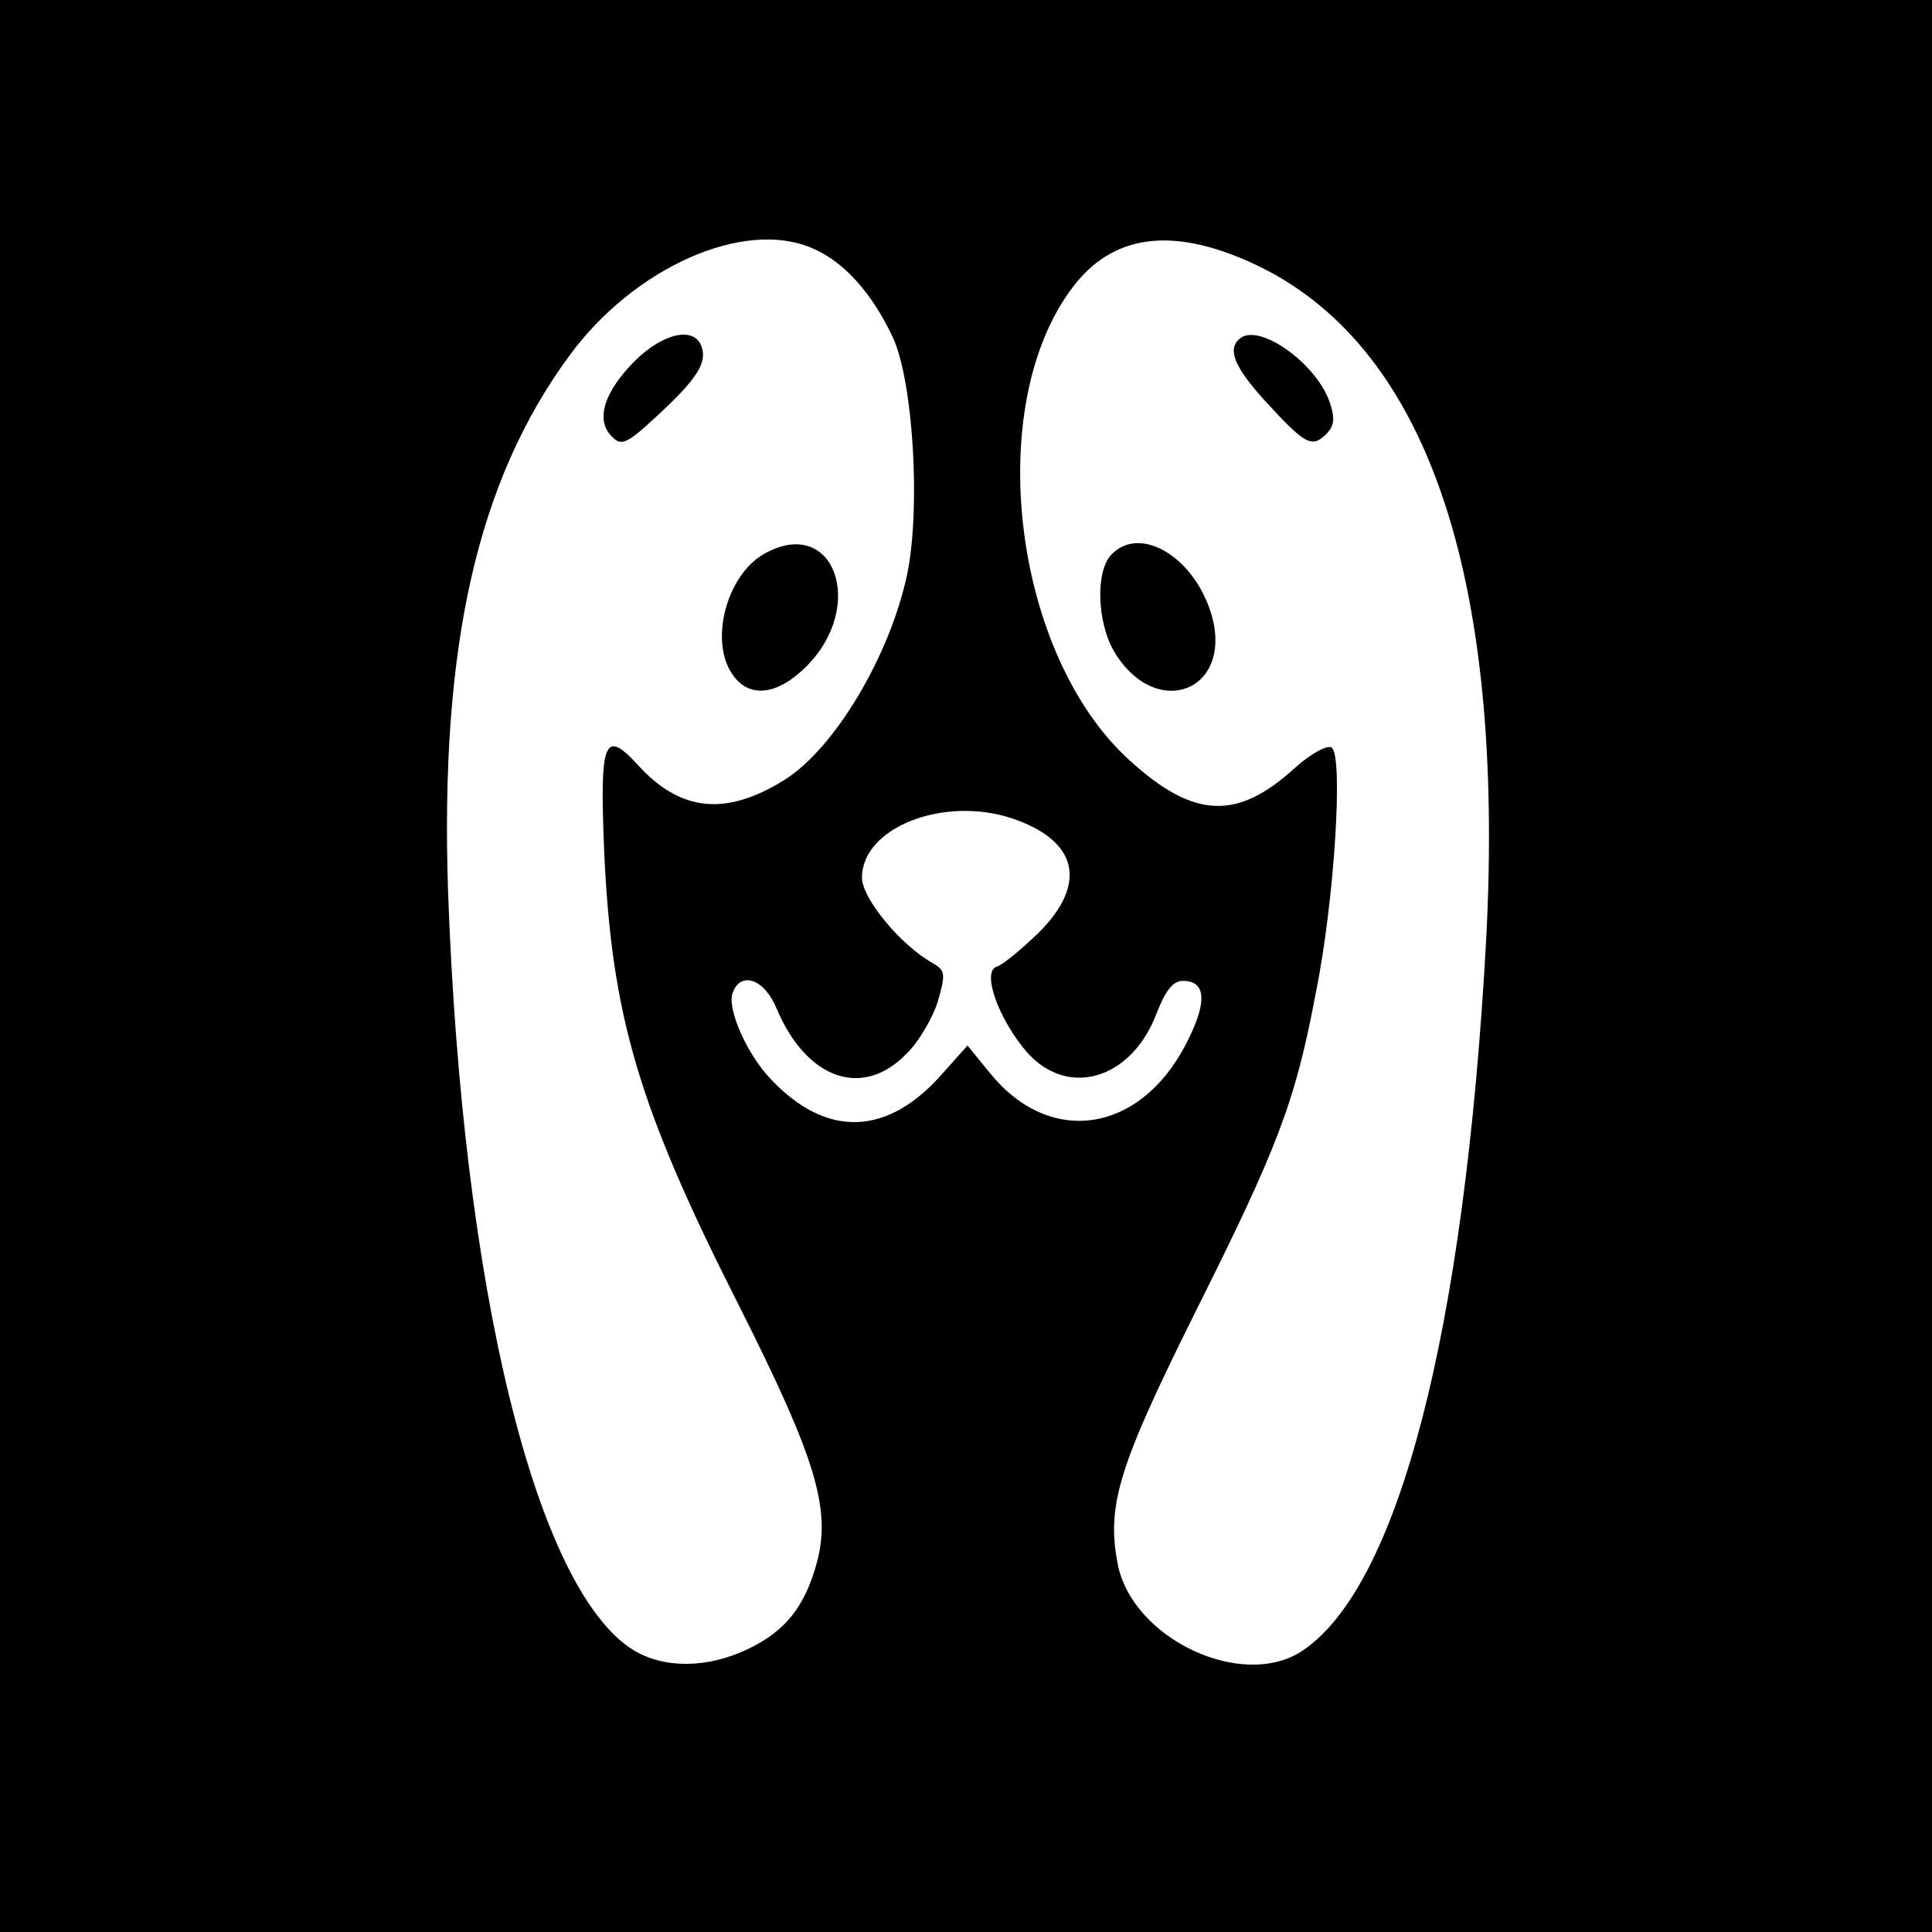 <?xml version="1.0" standalone="no"?>
<!DOCTYPE svg PUBLIC "-//W3C//DTD SVG 20010904//EN"
 "http://www.w3.org/TR/2001/REC-SVG-20010904/DTD/svg10.dtd">
<svg version="1.0" xmlns="http://www.w3.org/2000/svg"
 width="260pt" height="260pt" viewBox="0 0 260 260"
 preserveAspectRatio="xMidYMid meet">
<g transform="translate(0,260) scale(0.1,-0.1)"
fill="#000000" stroke="none">
<path d="M0 1300 l0 -1300 1300 0 1300 0 0 1300 0 1300 -1300 0 -1300 0 0
-1300z m1093 966 c43 -18 81 -61 109 -121 27 -60 37 -229 19 -317 -23 -110
-98 -236 -166 -278 -79 -49 -140 -42 -197 21 -45 49 -51 32 -45 -115 10 -224
46 -346 183 -616 102 -203 123 -271 103 -344 -16 -58 -42 -91 -92 -115 -54
-26 -112 -27 -154 -2 -132 81 -231 487 -250 1021 -11 330 39 552 163 721 87
119 235 185 327 145z m592 -20 c234 -107 341 -418 315 -911 -29 -528 -118
-871 -248 -957 -81 -53 -229 17 -248 118 -15 79 2 132 105 339 110 220 134
281 162 430 25 124 37 319 21 329 -6 4 -29 -9 -50 -28 -77 -70 -135 -68 -221
10 -158 142 -199 478 -77 638 54 71 134 81 241 32z m-324 -747 c90 -30 103
-88 37 -154 -24 -23 -49 -44 -57 -46 -20 -7 3 -71 41 -115 55 -62 140 -37 174
51 12 31 22 45 36 45 32 0 33 -30 3 -87 -62 -118 -182 -136 -262 -38 l-31 38
-33 -37 c-74 -85 -156 -88 -231 -9 -33 34 -60 96 -52 117 11 30 43 18 59 -21
40 -95 115 -122 174 -62 17 16 36 49 43 71 11 38 10 42 -7 52 -43 24 -95 87
-95 115 0 67 109 110 201 80z"/>
<path d="M855 2115 c-42 -42 -54 -80 -32 -102 13 -14 20 -11 62 28 53 49 67
71 59 93 -10 27 -51 18 -89 -19z"/>
<path d="M1029 1855 c-51 -28 -75 -118 -43 -163 22 -32 60 -28 99 11 82 82 37
204 -56 152z"/>
<path d="M1667 2143 c-15 -14 -5 -38 35 -82 54 -59 63 -64 82 -46 12 12 13 22
5 45 -19 53 -98 108 -122 83z"/>
<path d="M1496 1854 c-22 -22 -20 -92 4 -132 57 -93 161 -51 130 52 -23 76
-95 120 -134 80z"/>
</g>
</svg>
